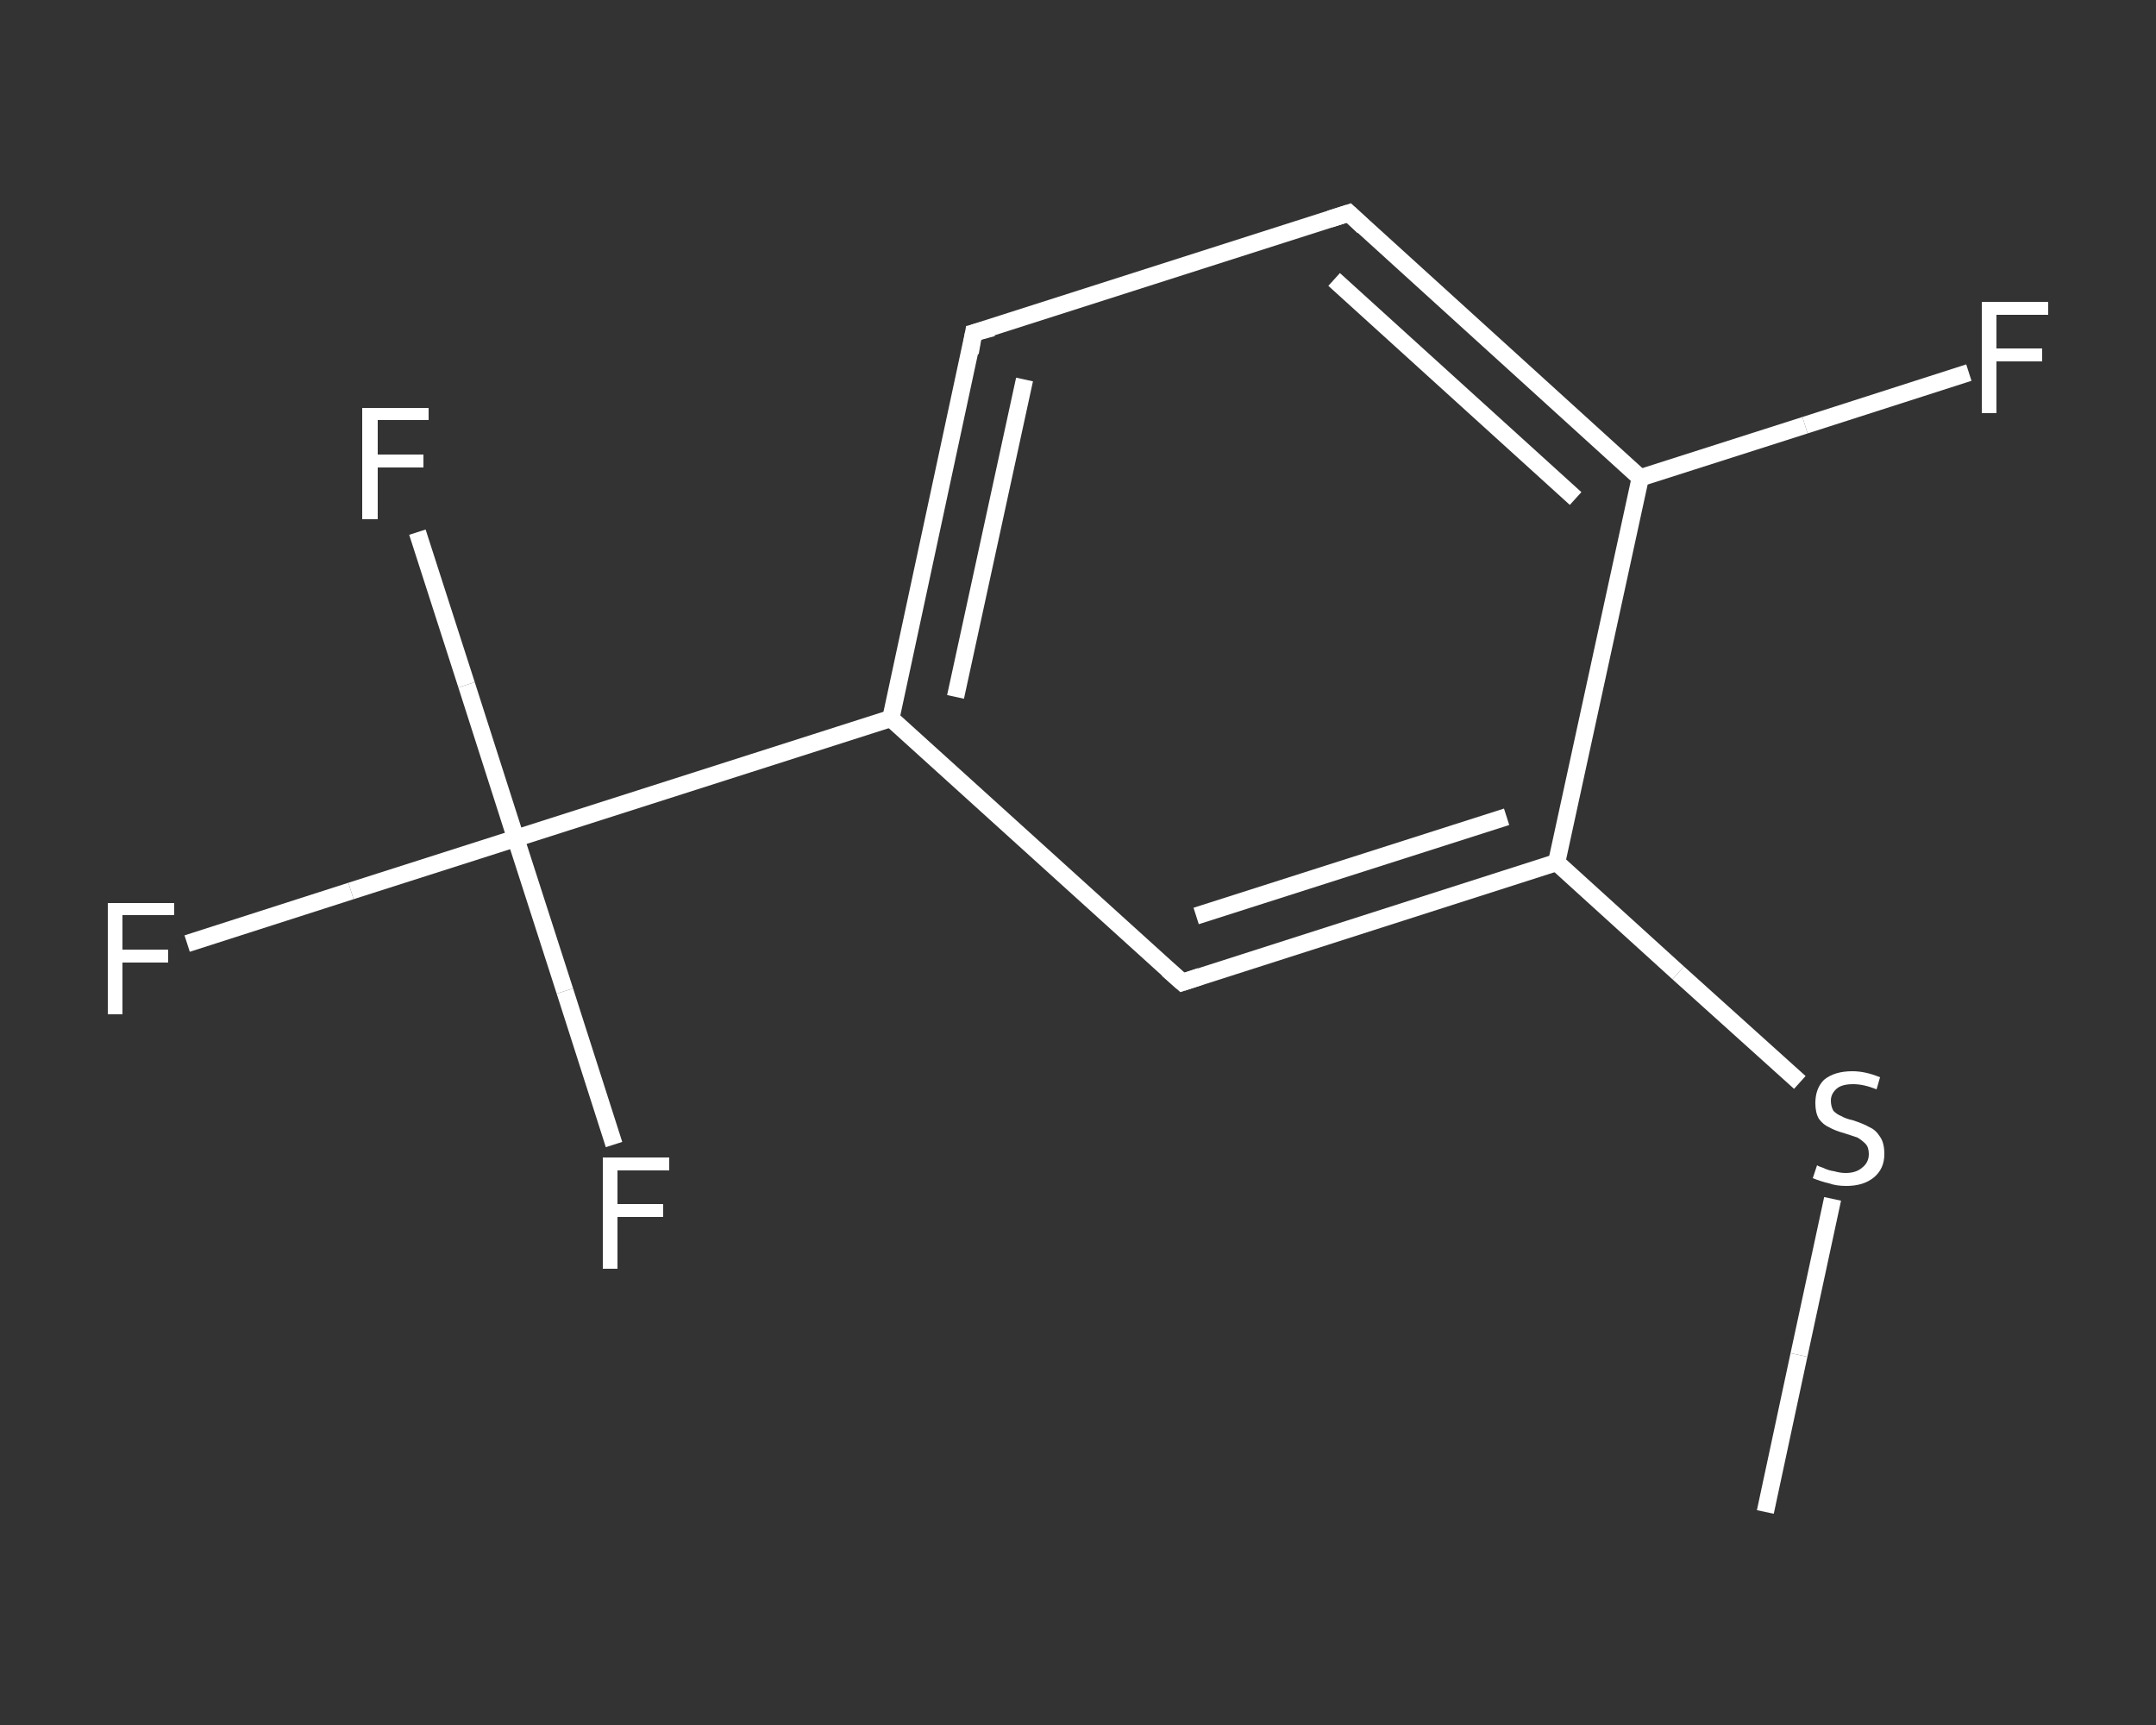 <?xml version='1.0' encoding='iso-8859-1'?>
<svg version='1.1' baseProfile='full'
              xmlns='http://www.w3.org/2000/svg'
                      xmlns:rdkit='http://www.rdkit.org/xml'
                      xmlns:xlink='http://www.w3.org/1999/xlink'
                  xml:space='preserve'
width='250px' height='200px' viewBox='0 0 250 200'>
<rect x="0" y="0" width="250" height="200" fill="#333333" stroke="none"/>
<!-- END OF HEADER -->
<rect style='opacity:1.0;fill:transparent;stroke:none' width='250.0' height='200.0' x='0.0' y='0.0'> </rect>
<path class='bond-0 atom-0 atom-1' d='M 204.7,175.3 L 208.6,157.1' style='fill:none;fill-rule:evenodd;stroke:#FFFFFF;stroke-width:2.0px;stroke-linecap:butt;stroke-linejoin:miter;stroke-opacity:1' />
<path class='bond-0 atom-0 atom-1' d='M 208.6,157.1 L 212.5,139.0' style='fill:none;fill-rule:evenodd;stroke:#FFFFFF;stroke-width:2.0px;stroke-linecap:butt;stroke-linejoin:miter;stroke-opacity:1' />
<path class='bond-1 atom-1 atom-2' d='M 208.7,125.5 L 194.6,112.8' style='fill:none;fill-rule:evenodd;stroke:#FFFFFF;stroke-width:2.0px;stroke-linecap:butt;stroke-linejoin:miter;stroke-opacity:1' />
<path class='bond-1 atom-1 atom-2' d='M 194.6,112.8 L 180.5,100.0' style='fill:none;fill-rule:evenodd;stroke:#FFFFFF;stroke-width:2.0px;stroke-linecap:butt;stroke-linejoin:miter;stroke-opacity:1' />
<path class='bond-2 atom-2 atom-3' d='M 180.5,100.0 L 137.1,113.9' style='fill:none;fill-rule:evenodd;stroke:#FFFFFF;stroke-width:2.0px;stroke-linecap:butt;stroke-linejoin:miter;stroke-opacity:1' />
<path class='bond-2 atom-2 atom-3' d='M 174.7,94.7 L 138.7,106.2' style='fill:none;fill-rule:evenodd;stroke:#FFFFFF;stroke-width:2.0px;stroke-linecap:butt;stroke-linejoin:miter;stroke-opacity:1' />
<path class='bond-3 atom-3 atom-4' d='M 137.1,113.9 L 103.3,83.3' style='fill:none;fill-rule:evenodd;stroke:#FFFFFF;stroke-width:2.0px;stroke-linecap:butt;stroke-linejoin:miter;stroke-opacity:1' />
<path class='bond-4 atom-4 atom-5' d='M 103.3,83.3 L 59.8,97.2' style='fill:none;fill-rule:evenodd;stroke:#FFFFFF;stroke-width:2.0px;stroke-linecap:butt;stroke-linejoin:miter;stroke-opacity:1' />
<path class='bond-5 atom-5 atom-6' d='M 59.8,97.2 L 40.7,103.3' style='fill:none;fill-rule:evenodd;stroke:#FFFFFF;stroke-width:2.0px;stroke-linecap:butt;stroke-linejoin:miter;stroke-opacity:1' />
<path class='bond-5 atom-5 atom-6' d='M 40.7,103.3 L 21.7,109.4' style='fill:none;fill-rule:evenodd;stroke:#FFFFFF;stroke-width:2.0px;stroke-linecap:butt;stroke-linejoin:miter;stroke-opacity:1' />
<path class='bond-6 atom-5 atom-7' d='M 59.8,97.2 L 54.1,79.4' style='fill:none;fill-rule:evenodd;stroke:#FFFFFF;stroke-width:2.0px;stroke-linecap:butt;stroke-linejoin:miter;stroke-opacity:1' />
<path class='bond-6 atom-5 atom-7' d='M 54.1,79.4 L 48.4,61.7' style='fill:none;fill-rule:evenodd;stroke:#FFFFFF;stroke-width:2.0px;stroke-linecap:butt;stroke-linejoin:miter;stroke-opacity:1' />
<path class='bond-7 atom-5 atom-8' d='M 59.8,97.2 L 65.5,114.9' style='fill:none;fill-rule:evenodd;stroke:#FFFFFF;stroke-width:2.0px;stroke-linecap:butt;stroke-linejoin:miter;stroke-opacity:1' />
<path class='bond-7 atom-5 atom-8' d='M 65.5,114.9 L 71.2,132.7' style='fill:none;fill-rule:evenodd;stroke:#FFFFFF;stroke-width:2.0px;stroke-linecap:butt;stroke-linejoin:miter;stroke-opacity:1' />
<path class='bond-8 atom-4 atom-9' d='M 103.3,83.3 L 112.9,38.6' style='fill:none;fill-rule:evenodd;stroke:#FFFFFF;stroke-width:2.0px;stroke-linecap:butt;stroke-linejoin:miter;stroke-opacity:1' />
<path class='bond-8 atom-4 atom-9' d='M 110.8,80.8 L 118.8,44.0' style='fill:none;fill-rule:evenodd;stroke:#FFFFFF;stroke-width:2.0px;stroke-linecap:butt;stroke-linejoin:miter;stroke-opacity:1' />
<path class='bond-9 atom-9 atom-10' d='M 112.9,38.6 L 156.4,24.7' style='fill:none;fill-rule:evenodd;stroke:#FFFFFF;stroke-width:2.0px;stroke-linecap:butt;stroke-linejoin:miter;stroke-opacity:1' />
<path class='bond-10 atom-10 atom-11' d='M 156.4,24.7 L 190.2,55.4' style='fill:none;fill-rule:evenodd;stroke:#FFFFFF;stroke-width:2.0px;stroke-linecap:butt;stroke-linejoin:miter;stroke-opacity:1' />
<path class='bond-10 atom-10 atom-11' d='M 154.7,32.4 L 182.7,57.8' style='fill:none;fill-rule:evenodd;stroke:#FFFFFF;stroke-width:2.0px;stroke-linecap:butt;stroke-linejoin:miter;stroke-opacity:1' />
<path class='bond-11 atom-11 atom-12' d='M 190.2,55.4 L 209.3,49.3' style='fill:none;fill-rule:evenodd;stroke:#FFFFFF;stroke-width:2.0px;stroke-linecap:butt;stroke-linejoin:miter;stroke-opacity:1' />
<path class='bond-11 atom-11 atom-12' d='M 209.3,49.3 L 228.3,43.2' style='fill:none;fill-rule:evenodd;stroke:#FFFFFF;stroke-width:2.0px;stroke-linecap:butt;stroke-linejoin:miter;stroke-opacity:1' />
<path class='bond-12 atom-11 atom-2' d='M 190.2,55.4 L 180.5,100.0' style='fill:none;fill-rule:evenodd;stroke:#FFFFFF;stroke-width:2.0px;stroke-linecap:butt;stroke-linejoin:miter;stroke-opacity:1' />
<path d='M 139.2,113.2 L 137.1,113.9 L 135.4,112.4' style='fill:none;stroke:#FFFFFF;stroke-width:2.0px;stroke-linecap:butt;stroke-linejoin:miter;stroke-opacity:1;' />
<path d='M 112.5,40.9 L 112.9,38.6 L 115.1,38.0' style='fill:none;stroke:#FFFFFF;stroke-width:2.0px;stroke-linecap:butt;stroke-linejoin:miter;stroke-opacity:1;' />
<path d='M 154.2,25.4 L 156.4,24.7 L 158.1,26.3' style='fill:none;stroke:#FFFFFF;stroke-width:2.0px;stroke-linecap:butt;stroke-linejoin:miter;stroke-opacity:1;' />
<path class='atom-1' d='M 210.7 135.1
Q 210.8 135.2, 211.4 135.4
Q 212.0 135.7, 212.7 135.8
Q 213.4 136.0, 214.0 136.0
Q 215.2 136.0, 215.9 135.4
Q 216.7 134.8, 216.7 133.8
Q 216.7 133.0, 216.3 132.6
Q 215.9 132.2, 215.4 131.9
Q 214.8 131.7, 213.9 131.4
Q 212.8 131.1, 212.1 130.7
Q 211.4 130.4, 210.9 129.7
Q 210.5 129.0, 210.5 127.9
Q 210.5 126.2, 211.5 125.2
Q 212.7 124.2, 214.8 124.2
Q 216.3 124.2, 218.0 124.9
L 217.6 126.3
Q 216.1 125.7, 214.9 125.7
Q 213.6 125.7, 213.0 126.2
Q 212.3 126.8, 212.3 127.6
Q 212.3 128.3, 212.6 128.8
Q 213.0 129.2, 213.5 129.4
Q 214.0 129.7, 214.9 129.9
Q 216.1 130.3, 216.8 130.7
Q 217.5 131.0, 218.0 131.8
Q 218.5 132.5, 218.5 133.8
Q 218.5 135.5, 217.3 136.5
Q 216.1 137.5, 214.1 137.5
Q 212.9 137.5, 212.1 137.2
Q 211.2 137.0, 210.2 136.6
L 210.7 135.1
' fill='#FFFFFF'/>
<path class='atom-6' d='M 12.5 104.7
L 20.2 104.7
L 20.2 106.1
L 14.2 106.1
L 14.2 110.1
L 19.5 110.1
L 19.5 111.6
L 14.2 111.6
L 14.2 117.6
L 12.5 117.6
L 12.5 104.7
' fill='#FFFFFF'/>
<path class='atom-7' d='M 42.0 47.3
L 49.7 47.3
L 49.7 48.7
L 43.8 48.7
L 43.8 52.7
L 49.1 52.7
L 49.1 54.2
L 43.8 54.2
L 43.8 60.2
L 42.0 60.2
L 42.0 47.3
' fill='#FFFFFF'/>
<path class='atom-8' d='M 69.9 134.2
L 77.6 134.2
L 77.6 135.7
L 71.6 135.7
L 71.6 139.6
L 76.9 139.6
L 76.9 141.1
L 71.6 141.1
L 71.6 147.1
L 69.9 147.1
L 69.9 134.2
' fill='#FFFFFF'/>
<path class='atom-12' d='M 229.8 35.0
L 237.5 35.0
L 237.5 36.5
L 231.5 36.5
L 231.5 40.4
L 236.8 40.4
L 236.8 41.9
L 231.5 41.9
L 231.5 47.9
L 229.8 47.9
L 229.8 35.0
' fill='#FFFFFF'/>
</svg>
